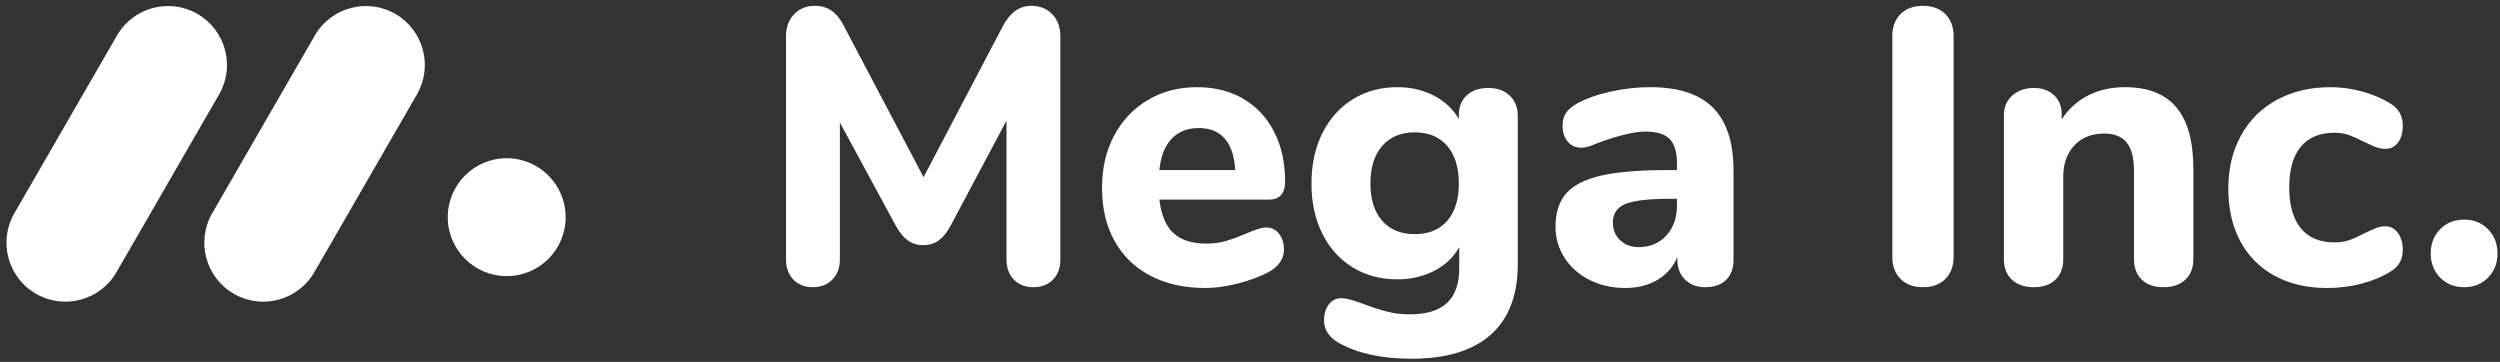 <?xml version="1.0" encoding="UTF-8"?>
<svg width="152px" height="22px" viewBox="0 0 152 22" version="1.1" xmlns="http://www.w3.org/2000/svg" xmlns:xlink="http://www.w3.org/1999/xlink">
    <rect x="0" y="0" width="152" height="22" fill="#333333" stroke="none"/>
    <!-- Generator: Sketch 54.1 (76490) - https://sketchapp.com -->
    <title>Group 63 Copy</title>
    <desc>Created with Sketch.</desc>
    <g id="Symbols" stroke="none" stroke-width="1" fill="none" fill-rule="evenodd">
        <g id="Header" transform="translate(-41, -39)" fill="#FFFFFF">
            <g id="Group-44">
                <g id="Group-63-Copy" transform="translate(40, 38)">
                    <path d="M63.701,1.354 C64.227,1.354 64.653,1.525 64.979,1.868 C65.306,2.21 65.469,2.652 65.469,3.194 L65.469,16.765 C65.469,17.291 65.318,17.705 65.015,18.008 C64.712,18.311 64.314,18.462 63.82,18.462 C63.342,18.462 62.952,18.311 62.65,18.008 C62.347,17.705 62.196,17.291 62.196,16.765 L62.196,8.331 L58.803,14.711 C58.58,15.125 58.337,15.427 58.074,15.619 C57.811,15.81 57.496,15.905 57.13,15.905 C56.78,15.905 56.469,15.81 56.198,15.619 C55.927,15.427 55.681,15.125 55.458,14.711 L52.065,8.45 L52.065,16.765 C52.065,17.275 51.913,17.685 51.611,17.996 C51.308,18.307 50.91,18.462 50.416,18.462 C49.938,18.462 49.548,18.311 49.245,18.008 C48.942,17.705 48.791,17.291 48.791,16.765 L48.791,3.194 C48.791,2.652 48.954,2.21 49.281,1.868 C49.608,1.525 50.034,1.354 50.559,1.354 C51.324,1.354 51.905,1.76 52.304,2.573 L57.154,11.772 L61.981,2.573 C62.411,1.76 62.984,1.354 63.701,1.354 Z M77.989,14.83 C78.308,14.83 78.567,14.958 78.766,15.212 C78.965,15.467 79.065,15.794 79.065,16.192 C79.065,16.463 78.985,16.714 78.826,16.945 C78.666,17.176 78.443,17.371 78.157,17.53 C77.615,17.817 76.986,18.052 76.269,18.235 C75.552,18.418 74.891,18.51 74.286,18.51 C73.011,18.51 71.9,18.263 70.953,17.769 C70.005,17.275 69.276,16.57 68.766,15.654 C68.257,14.738 68.002,13.659 68.002,12.417 C68.002,11.222 68.249,10.163 68.742,9.239 C69.236,8.315 69.921,7.594 70.797,7.077 C71.673,6.559 72.669,6.3 73.784,6.3 C74.851,6.3 75.787,6.535 76.592,7.005 C77.396,7.475 78.021,8.144 78.467,9.012 C78.913,9.88 79.136,10.896 79.136,12.058 C79.136,12.409 79.053,12.676 78.885,12.859 C78.718,13.042 78.483,13.134 78.181,13.134 L71.49,13.134 C71.602,14.073 71.888,14.754 72.35,15.177 C72.812,15.599 73.473,15.81 74.334,15.81 C74.796,15.81 75.21,15.754 75.576,15.642 C75.942,15.531 76.349,15.38 76.795,15.188 C77.018,15.093 77.233,15.009 77.44,14.938 C77.647,14.866 77.83,14.83 77.989,14.83 Z M73.88,8.785 C73.195,8.785 72.645,9.004 72.231,9.442 C71.817,9.88 71.57,10.513 71.49,11.342 L76.102,11.342 C76.054,10.497 75.843,9.86 75.469,9.43 C75.094,9 74.565,8.785 73.88,8.785 Z M91.489,6.348 C92.031,6.348 92.465,6.503 92.792,6.814 C93.118,7.124 93.281,7.535 93.281,8.044 L93.281,17.052 C93.281,18.948 92.732,20.381 91.633,21.353 C90.534,22.325 88.925,22.811 86.806,22.811 C85.022,22.811 83.557,22.492 82.41,21.855 C82.123,21.696 81.9,21.5 81.741,21.269 C81.581,21.038 81.502,20.78 81.502,20.493 C81.502,20.095 81.597,19.768 81.788,19.513 C81.98,19.258 82.235,19.131 82.553,19.131 C82.728,19.131 82.935,19.167 83.174,19.238 C83.413,19.31 83.66,19.394 83.915,19.489 C84.425,19.681 84.895,19.832 85.325,19.943 C85.755,20.055 86.217,20.111 86.711,20.111 C87.73,20.111 88.487,19.88 88.981,19.418 C89.474,18.956 89.721,18.255 89.721,17.315 L89.721,16.025 C89.387,16.63 88.885,17.108 88.216,17.458 C87.547,17.809 86.798,17.984 85.97,17.984 C84.95,17.984 84.046,17.745 83.258,17.267 C82.469,16.789 81.852,16.108 81.406,15.224 C80.96,14.34 80.737,13.317 80.737,12.154 C80.737,10.991 80.96,9.968 81.406,9.084 C81.852,8.2 82.469,7.515 83.258,7.029 C84.046,6.543 84.95,6.3 85.97,6.3 C86.782,6.3 87.519,6.471 88.18,6.814 C88.841,7.156 89.347,7.63 89.697,8.235 L89.697,7.996 C89.697,7.487 89.861,7.085 90.187,6.79 C90.514,6.495 90.948,6.348 91.489,6.348 Z M87.021,15.236 C87.865,15.236 88.523,14.965 88.992,14.424 C89.462,13.882 89.697,13.126 89.697,12.154 C89.697,11.182 89.462,10.422 88.992,9.872 C88.523,9.323 87.865,9.048 87.021,9.048 C86.177,9.048 85.516,9.323 85.038,9.872 C84.56,10.422 84.321,11.182 84.321,12.154 C84.321,13.126 84.56,13.882 85.038,14.424 C85.516,14.965 86.177,15.236 87.021,15.236 Z M101.334,6.3 C103.054,6.3 104.328,6.718 105.157,7.554 C105.985,8.391 106.399,9.669 106.399,11.389 L106.399,16.789 C106.399,17.315 106.248,17.725 105.945,18.02 C105.642,18.315 105.22,18.462 104.679,18.462 C104.169,18.462 103.759,18.307 103.448,17.996 C103.138,17.685 102.982,17.283 102.982,16.789 L102.982,16.622 C102.743,17.212 102.345,17.673 101.788,18.008 C101.23,18.342 100.577,18.51 99.828,18.51 C99.032,18.51 98.311,18.35 97.666,18.032 C97.021,17.713 96.511,17.267 96.137,16.694 C95.762,16.12 95.575,15.483 95.575,14.782 C95.575,13.922 95.794,13.245 96.232,12.751 C96.67,12.258 97.375,11.899 98.347,11.676 C99.319,11.453 100.649,11.342 102.337,11.342 L102.958,11.342 L102.958,10.912 C102.958,10.242 102.811,9.757 102.516,9.454 C102.222,9.151 101.732,9 101.047,9 C100.362,9 99.374,9.239 98.084,9.717 C97.718,9.892 97.407,9.98 97.152,9.98 C96.802,9.98 96.523,9.856 96.316,9.609 C96.109,9.362 96.005,9.04 96.005,8.642 C96.005,8.323 96.077,8.06 96.22,7.853 C96.364,7.646 96.595,7.455 96.913,7.28 C97.471,6.977 98.152,6.738 98.956,6.563 C99.761,6.388 100.553,6.3 101.334,6.3 Z M100.617,16.025 C101.318,16.025 101.883,15.79 102.313,15.32 C102.743,14.85 102.958,14.241 102.958,13.492 L102.958,13.086 L102.552,13.086 C101.262,13.086 100.358,13.189 99.84,13.396 C99.323,13.604 99.064,13.978 99.064,14.519 C99.064,14.965 99.211,15.328 99.506,15.607 C99.8,15.885 100.171,16.025 100.617,16.025 Z M117.916,18.462 C117.342,18.462 116.888,18.295 116.554,17.96 C116.219,17.626 116.052,17.172 116.052,16.598 L116.052,3.194 C116.052,2.636 116.219,2.19 116.554,1.856 C116.888,1.521 117.342,1.354 117.916,1.354 C118.489,1.354 118.943,1.521 119.278,1.856 C119.612,2.19 119.78,2.636 119.78,3.194 L119.78,16.598 C119.78,17.172 119.612,17.626 119.278,17.96 C118.943,18.295 118.489,18.462 117.916,18.462 Z M130.197,6.3 C131.599,6.3 132.642,6.71 133.327,7.531 C134.012,8.351 134.355,9.589 134.355,11.246 L134.355,16.765 C134.355,17.291 134.192,17.705 133.865,18.008 C133.538,18.311 133.096,18.462 132.539,18.462 C131.981,18.462 131.543,18.311 131.225,18.008 C130.906,17.705 130.747,17.291 130.747,16.765 L130.747,11.413 C130.747,10.617 130.6,10.035 130.305,9.669 C130.01,9.303 129.552,9.119 128.931,9.119 C128.182,9.119 127.581,9.358 127.127,9.836 C126.673,10.314 126.446,10.951 126.446,11.748 L126.446,16.765 C126.446,17.291 126.287,17.705 125.968,18.008 C125.65,18.311 125.212,18.462 124.654,18.462 C124.096,18.462 123.654,18.311 123.328,18.008 C123.001,17.705 122.838,17.291 122.838,16.765 L122.838,7.996 C122.838,7.503 123.009,7.104 123.352,6.802 C123.694,6.499 124.136,6.348 124.678,6.348 C125.172,6.348 125.574,6.495 125.885,6.79 C126.195,7.085 126.35,7.463 126.35,7.925 L126.35,8.259 C126.765,7.622 127.302,7.136 127.963,6.802 C128.624,6.467 129.369,6.3 130.197,6.3 Z M142.479,18.51 C141.268,18.51 140.209,18.263 139.301,17.769 C138.393,17.275 137.696,16.574 137.21,15.666 C136.724,14.758 136.481,13.691 136.481,12.465 C136.481,11.238 136.74,10.159 137.258,9.227 C137.776,8.295 138.504,7.574 139.444,7.065 C140.384,6.555 141.467,6.3 142.694,6.3 C143.331,6.3 143.972,6.388 144.617,6.563 C145.262,6.738 145.84,6.985 146.35,7.304 C146.843,7.606 147.09,8.052 147.09,8.642 C147.09,9.056 146.995,9.394 146.804,9.657 C146.612,9.92 146.358,10.051 146.039,10.051 C145.832,10.051 145.637,10.015 145.454,9.944 C145.27,9.872 145.027,9.765 144.725,9.621 C144.39,9.446 144.092,9.311 143.829,9.215 C143.566,9.119 143.267,9.072 142.933,9.072 C142.041,9.072 141.36,9.354 140.89,9.92 C140.42,10.485 140.185,11.31 140.185,12.393 C140.185,13.476 140.42,14.304 140.89,14.878 C141.36,15.451 142.041,15.738 142.933,15.738 C143.267,15.738 143.562,15.694 143.817,15.607 C144.072,15.519 144.382,15.38 144.749,15.188 C145.051,15.045 145.29,14.938 145.465,14.866 C145.641,14.794 145.832,14.758 146.039,14.758 C146.342,14.758 146.592,14.894 146.792,15.165 C146.991,15.435 147.09,15.778 147.09,16.192 C147.09,16.781 146.843,17.219 146.35,17.506 C145.84,17.825 145.25,18.072 144.581,18.247 C143.912,18.422 143.212,18.51 142.479,18.51 Z M150.818,18.462 C150.228,18.462 149.742,18.267 149.36,17.877 C148.978,17.486 148.787,16.996 148.787,16.407 C148.787,15.818 148.978,15.328 149.36,14.938 C149.742,14.547 150.228,14.352 150.818,14.352 C151.407,14.352 151.893,14.547 152.275,14.938 C152.658,15.328 152.849,15.818 152.849,16.407 C152.849,16.996 152.658,17.486 152.275,17.877 C151.893,18.267 151.407,18.462 150.818,18.462 Z" id="MegaInc." fill-rule="nonzero"></path>
                    <g id="Group-62">
                        <path d="M8.097,0.531 L8.097,0.531 C10.077,0.531 11.681,2.136 11.681,4.115 L11.681,16.593 C11.681,18.572 10.077,20.177 8.097,20.177 L8.097,20.177 C6.118,20.177 4.513,18.572 4.513,16.593 L4.513,4.115 C4.513,2.136 6.118,0.531 8.097,0.531 Z" id="Rectangle" transform="translate(8.097, 10.354) rotate(-330) translate(-8.097, -10.354) "></path>
                        <path d="M20.126,0.531 L20.126,0.531 C22.106,0.531 23.71,2.136 23.71,4.115 L23.71,16.593 C23.71,18.572 22.106,20.177 20.126,20.177 L20.126,20.177 C18.147,20.177 16.542,18.572 16.542,16.593 L16.542,4.115 C16.542,2.136 18.147,0.531 20.126,0.531 Z" id="Rectangle-Copy-12" transform="translate(20.126, 10.354) rotate(-330) translate(-20.126, -10.354) "></path>
                        <circle id="Oval" cx="31.808" cy="14.204" r="3.584"></circle>
                    </g>
                </g>
            </g>
        </g>
    </g>
</svg>